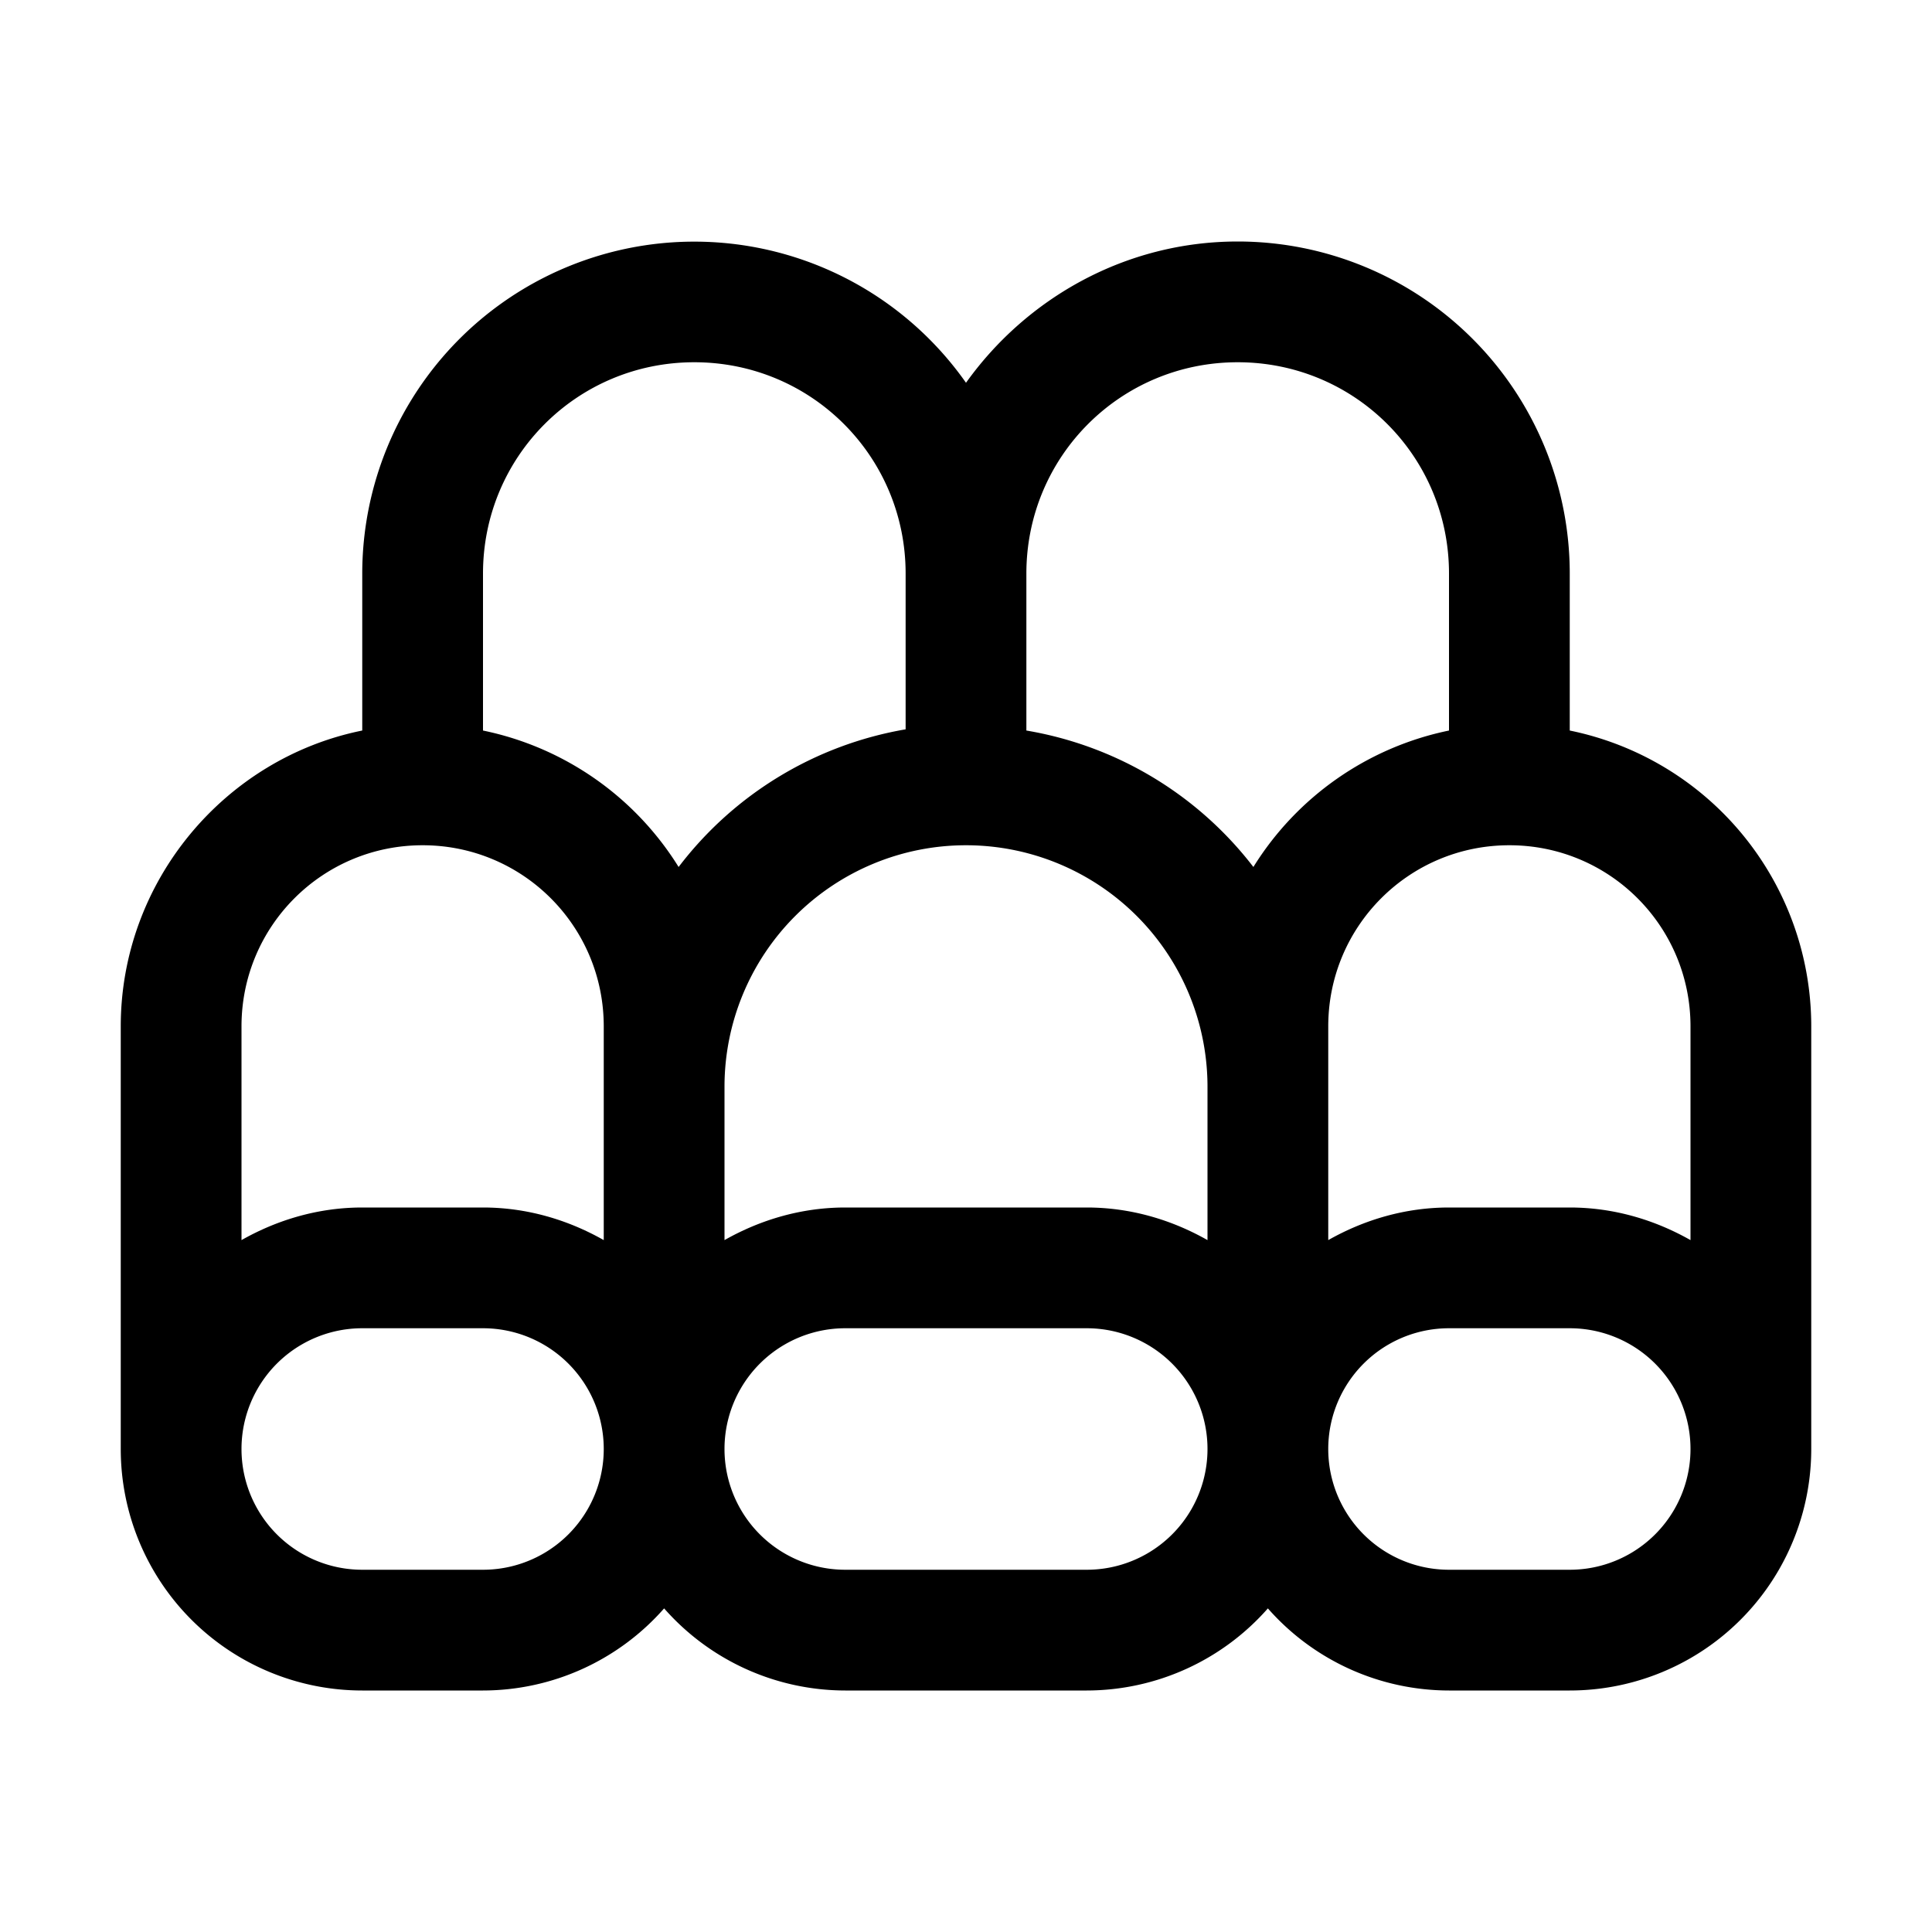 <svg width="16" height="16" viewBox="0 0 16 16" xmlns="http://www.w3.org/2000/svg"><path d="M10.25 2A2.75 2.75 0 0 1 13 4.75v1.3a2.5 2.5 0 0 1 2 2.45V12a2 2 0 0 1-2 2h-1a2 2 0 0 1-1.5-.68A2 2 0 0 1 9 14H7a2 2 0 0 1-1.5-.68A2 2 0 0 1 4 14H3a2 2 0 0 1-2-2V8.5c0-1.2.86-2.22 2-2.45v-1.3a2.75 2.75 0 0 1 5-1.58C8.5 2.47 9.32 2 10.25 2ZM3 11a1 1 0 1 0 0 2h1a1 1 0 1 0 0-2H3Zm4 0a1 1 0 1 0 0 2h2a1 1 0 1 0 0-2H7Zm5 0a1 1 0 1 0 0 2h1a1 1 0 1 0 0-2h-1ZM3.5 7C2.67 7 2 7.67 2 8.5v1.77c.3-.17.64-.27 1-.27h1c.36 0 .7.1 1 .27V8.5C5 7.67 4.33 7 3.5 7ZM8 7a2 2 0 0 0-2 2v1.27c.3-.17.64-.27 1-.27h2c.36 0 .7.1 1 .27V9a2 2 0 0 0-2-2Zm4.5 0c-.83 0-1.5.67-1.5 1.5v1.77c.3-.17.64-.27 1-.27h1c.36 0 .7.1 1 .27V8.5c0-.83-.67-1.5-1.5-1.5ZM5.75 3C4.78 3 4 3.78 4 4.75v1.3a2.5 2.5 0 0 1 1.62 1.13A3 3 0 0 1 7.5 6.04V4.75C7.5 3.78 6.72 3 5.75 3Zm4.5 0c-.97 0-1.75.78-1.75 1.75v1.3a3 3 0 0 1 1.88 1.13A2.5 2.5 0 0 1 12 6.05v-1.3C12 3.78 11.22 3 10.25 3Z"/></svg>